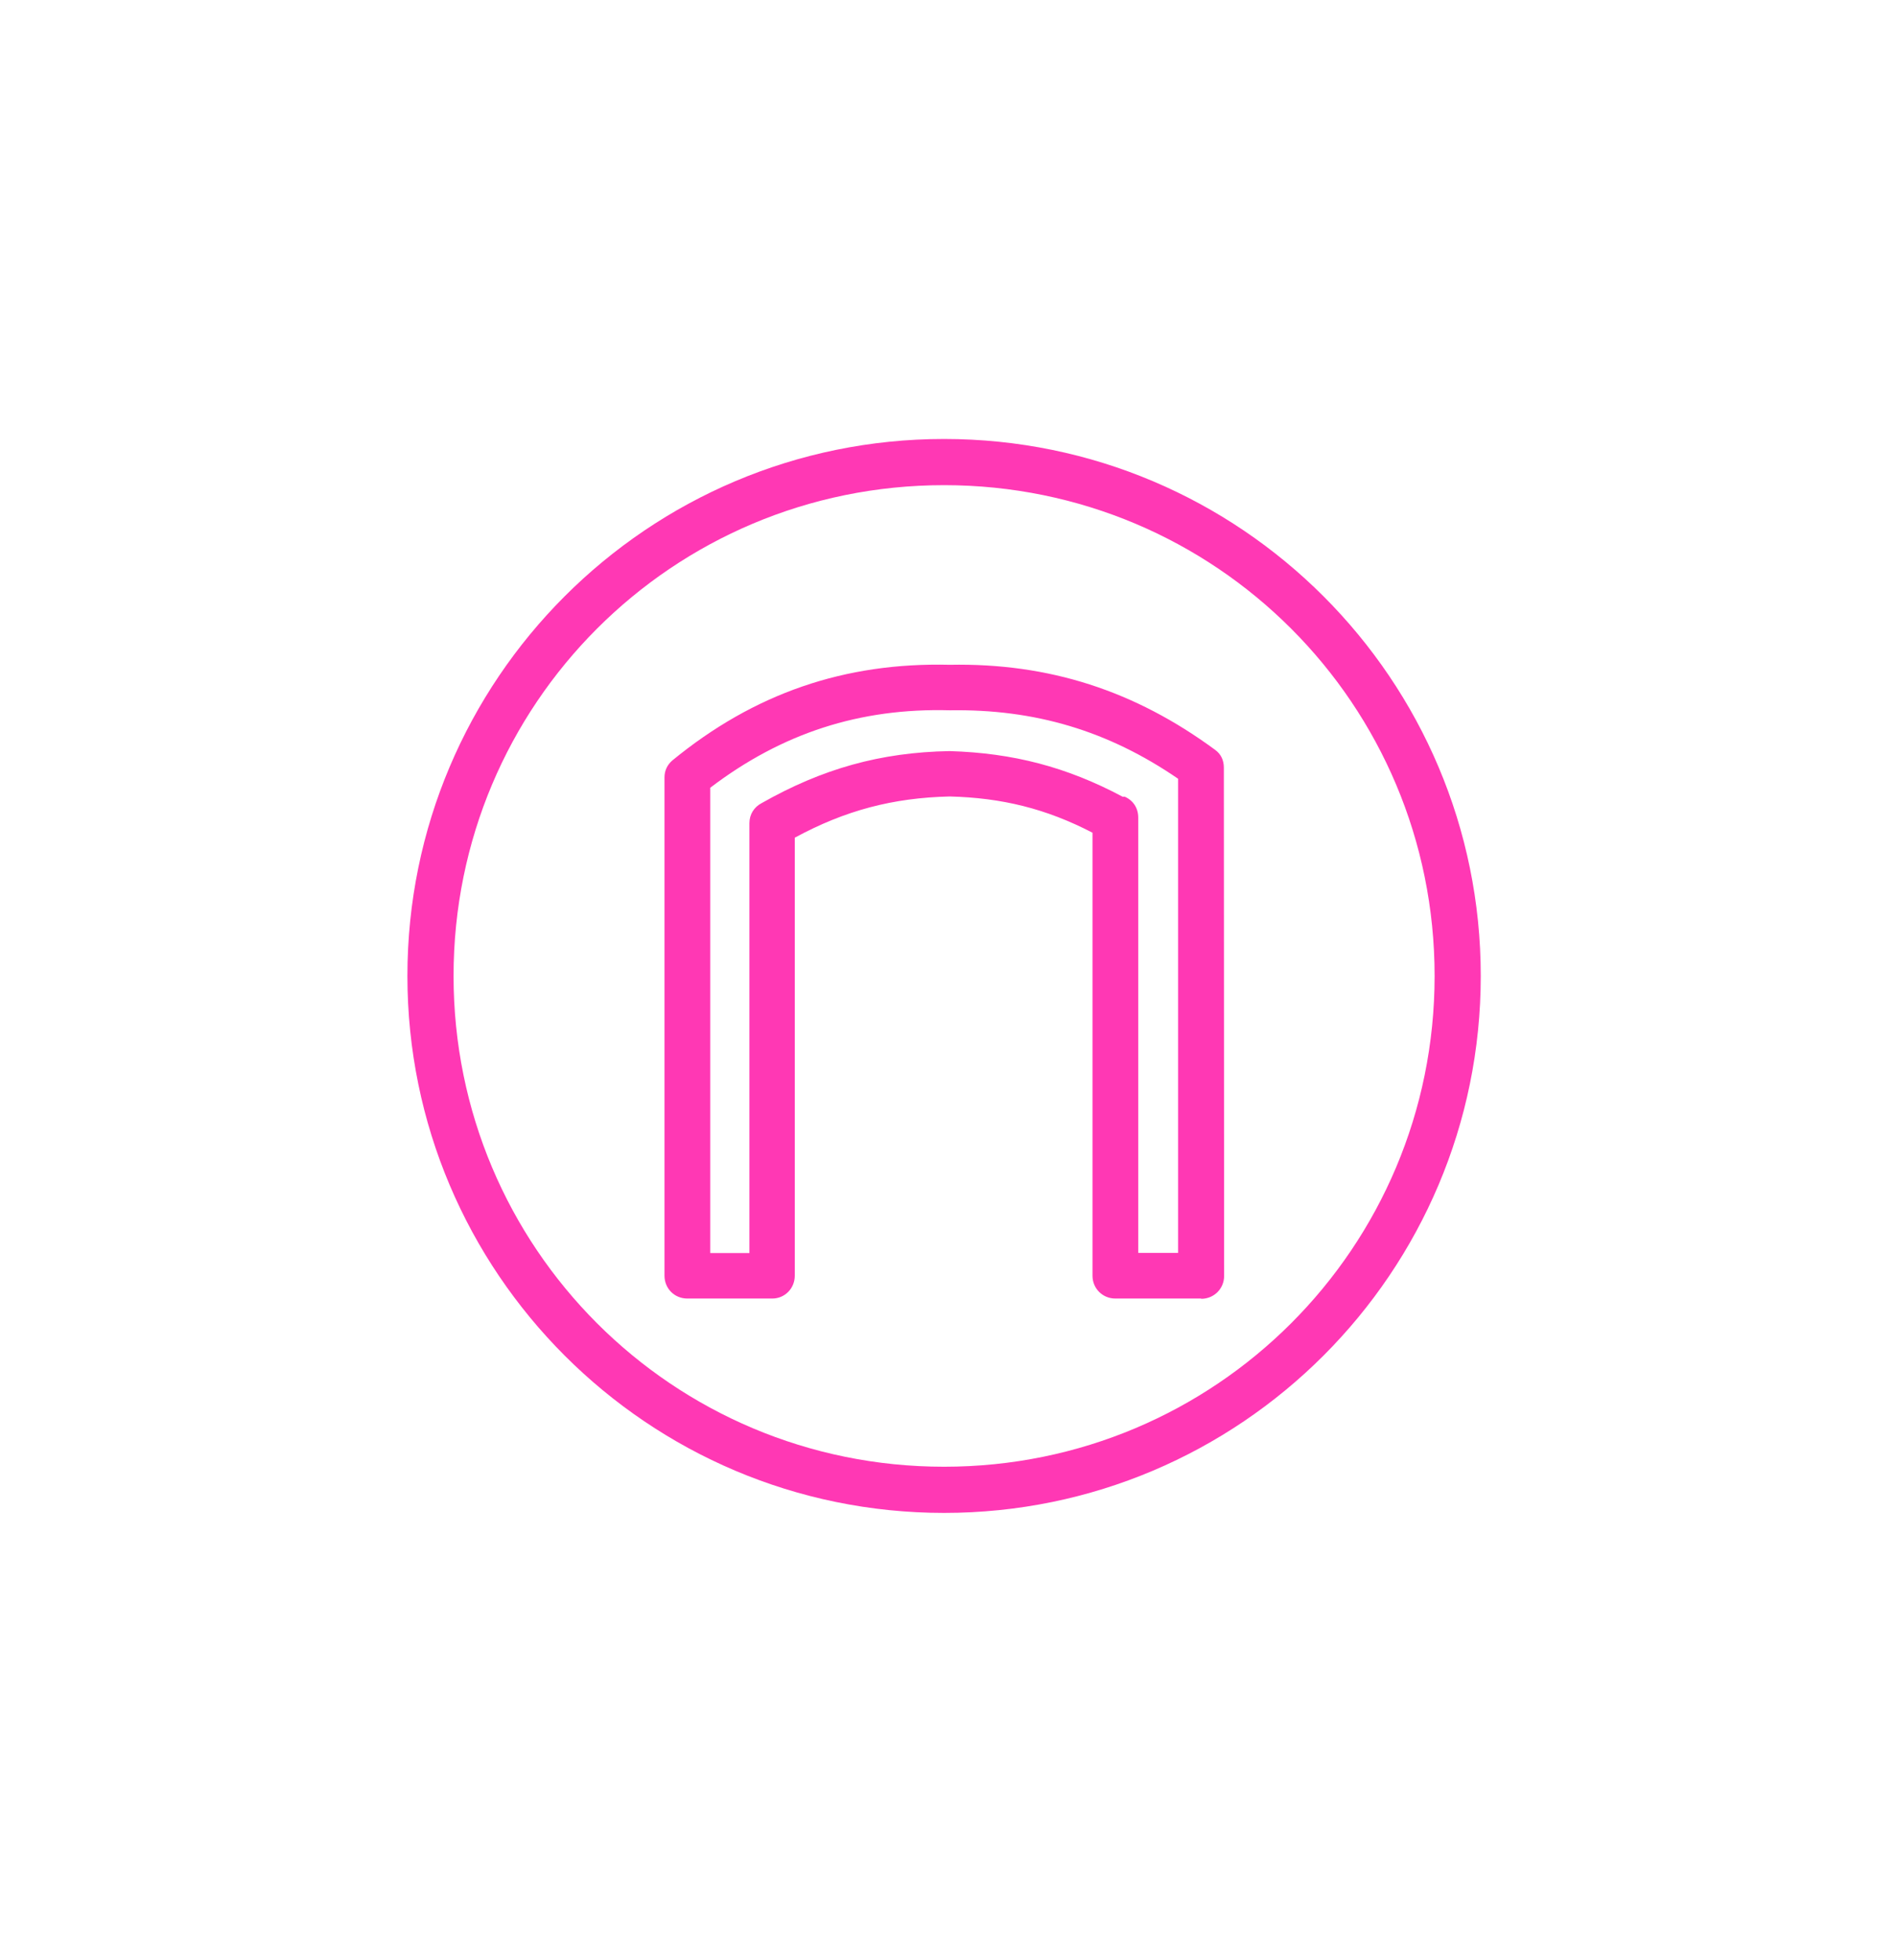 <svg width="242" height="250" viewBox="0 0 242 250" fill="none" xmlns="http://www.w3.org/2000/svg">
<path d="M120.5 193C82.688 193 52 162.312 52 124.5C52 86.688 82.688 56 120.5 56C158.312 56 189 86.688 189 124.5C189 162.312 158.312 193 120.5 193ZM120.5 61.891C85.839 61.891 57.891 89.839 57.891 124.5C57.891 159.161 85.839 187.109 120.5 187.109C155.161 187.109 183.109 159.161 183.109 124.5C183.109 89.839 155.161 61.891 120.5 61.891Z" fill="#FF38B4"/>
<path d="M153.28 165.652H142.354C140.728 165.652 139.443 164.368 139.443 162.741V106.228C133.5 103.146 127.867 101.776 121.222 101.605C113.944 101.776 107.864 103.386 101.443 106.862V162.741C101.443 164.368 100.158 165.652 98.583 165.652H87.725C86.081 165.652 84.814 164.368 84.814 162.741V99.173C84.814 98.317 85.157 97.58 85.808 97.015C96.254 88.453 107.796 84.48 121.222 84.805C133.929 84.565 144.855 88.127 155.078 95.645C155.866 96.21 156.208 97.015 156.208 97.923L156.243 162.775C156.243 164.402 154.941 165.686 153.331 165.686L153.28 165.652ZM145.283 159.83H150.369V99.344C141.43 93.213 132.079 90.439 121.222 90.61C109.748 90.302 99.816 93.522 90.654 100.491V159.847H95.654V105.012C95.654 103.899 96.237 102.957 97.23 102.444C104.936 98.077 112.368 95.971 121.205 95.816C129.288 96.056 136.155 97.837 143.296 101.639H143.57C144.649 102.118 145.283 103.094 145.283 104.31V159.83Z" fill="#FF38B4"/>
</svg>
